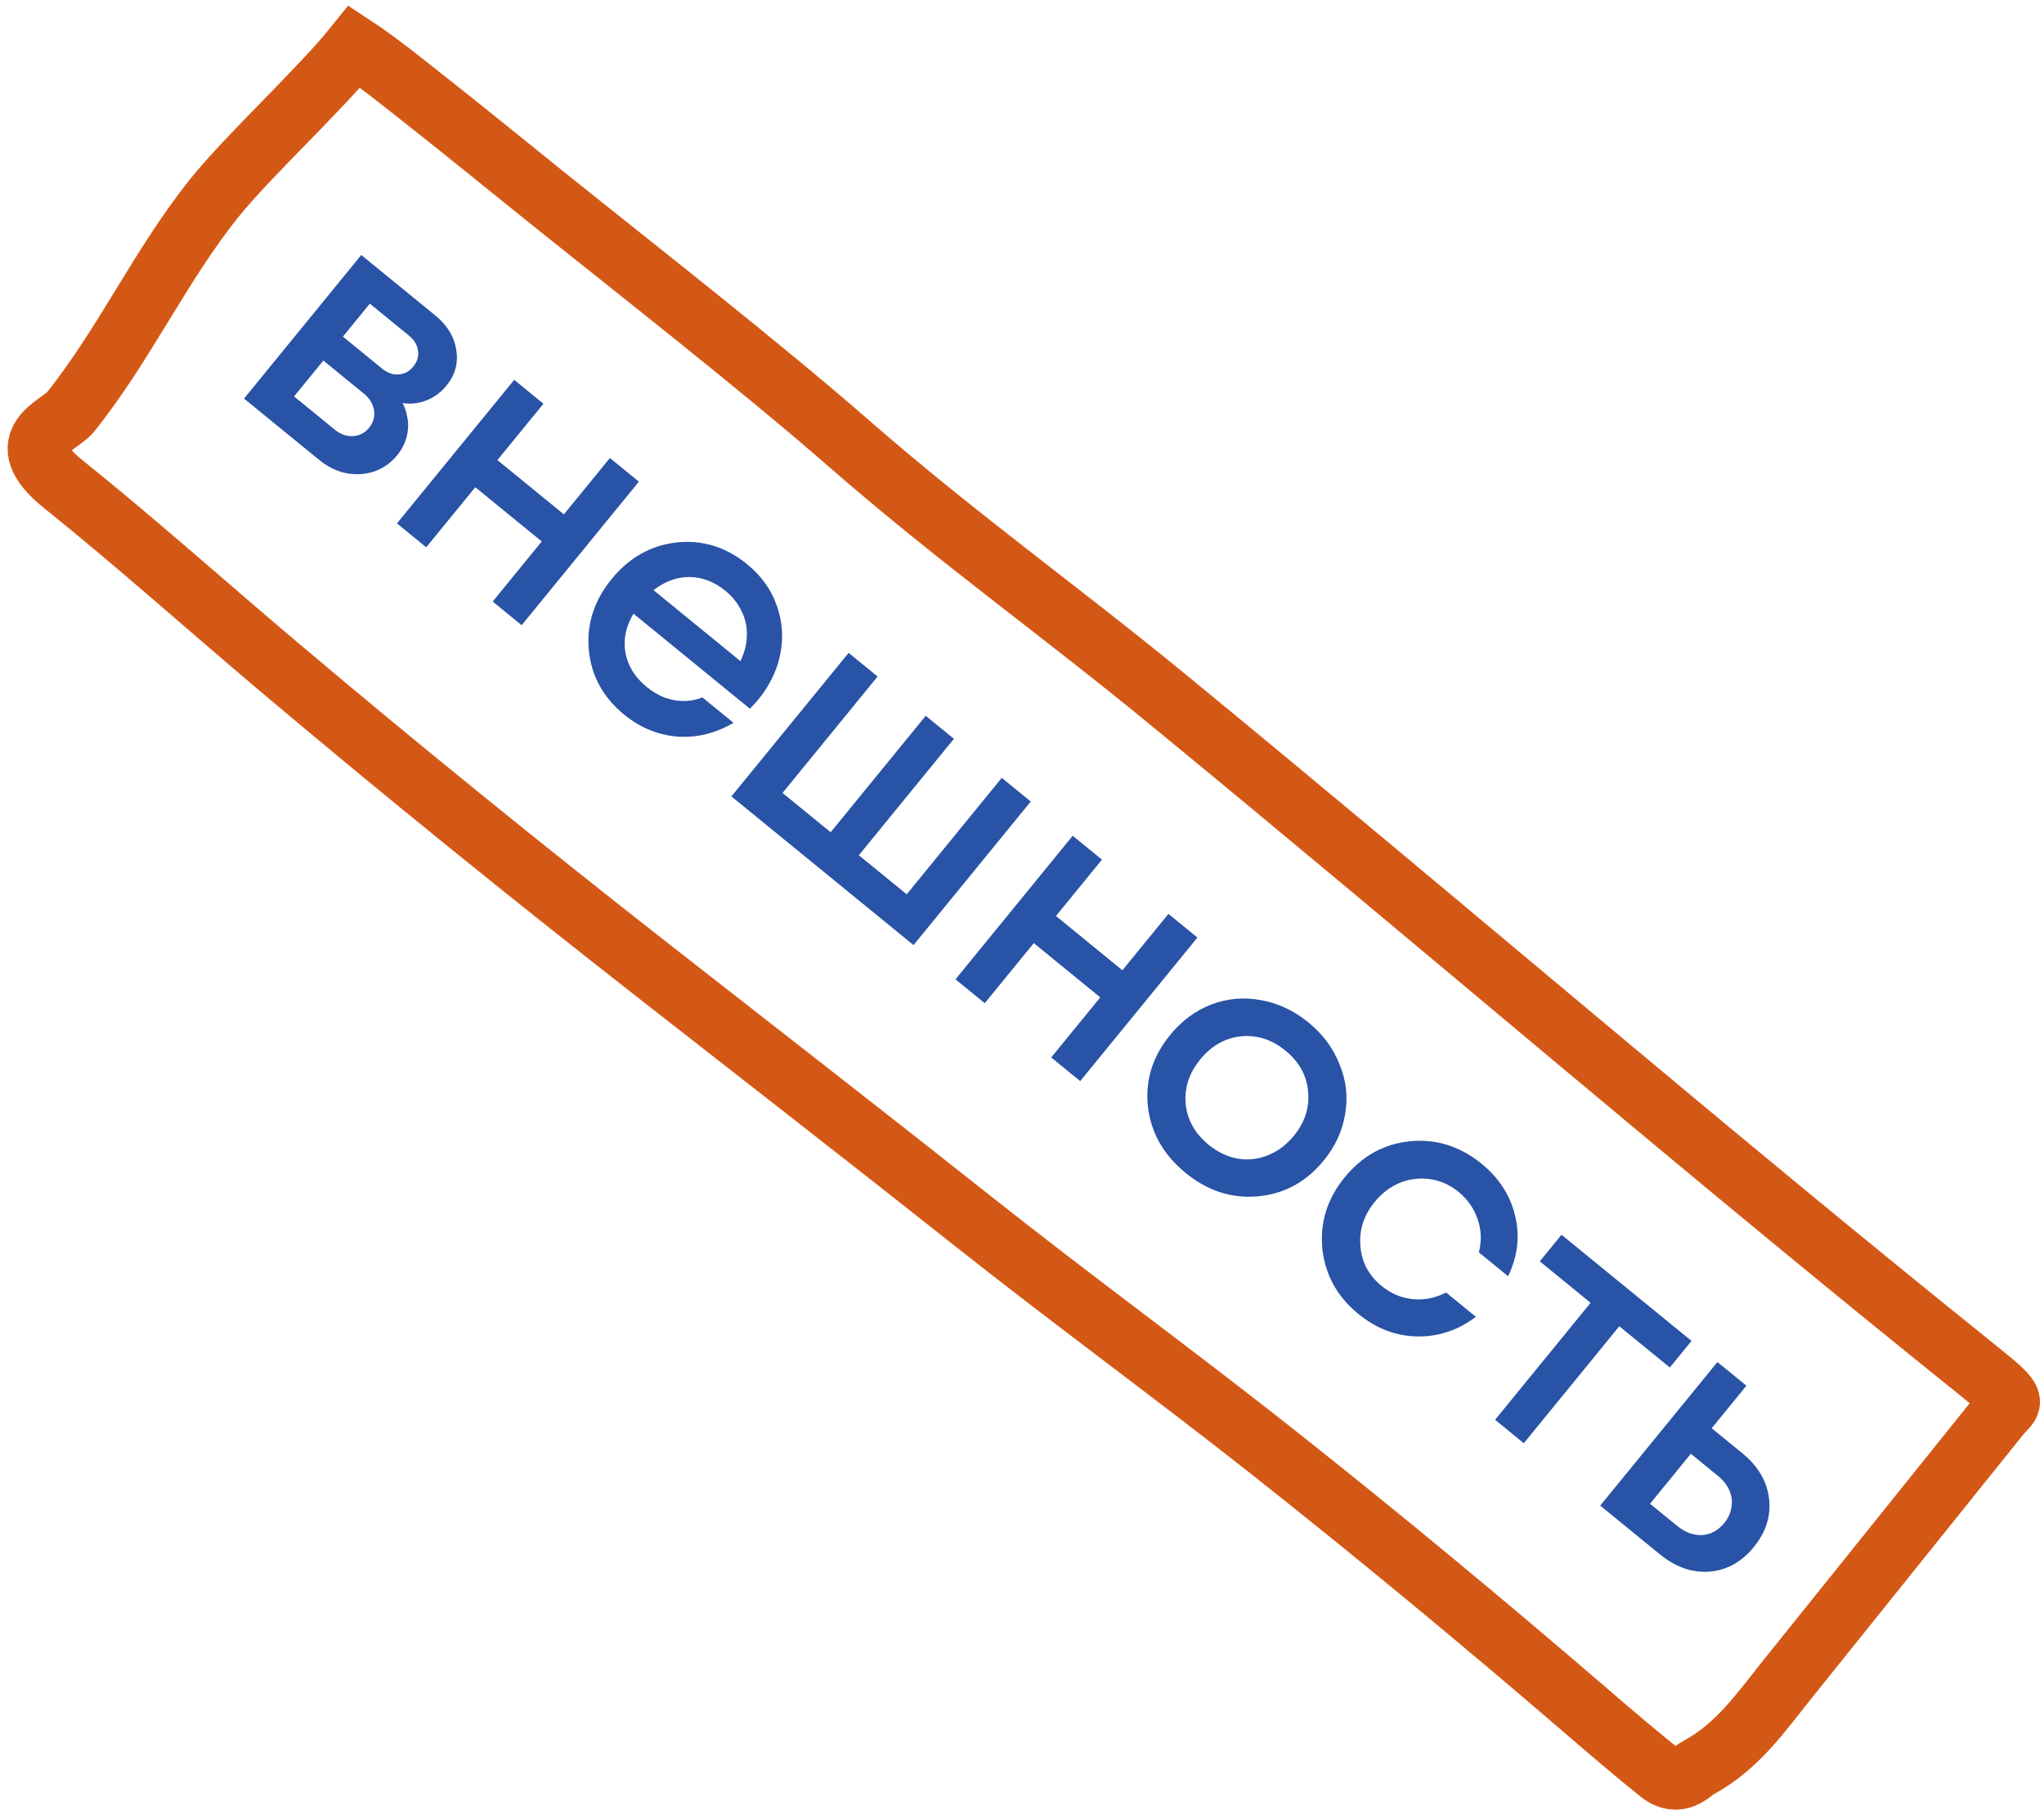 <?xml version="1.0" encoding="UTF-8"?> <svg xmlns="http://www.w3.org/2000/svg" width="175" height="155" viewBox="0 0 175 155" fill="none"><path d="M34.466 34.51C34.655 34.867 34.783 35.237 34.85 35.62C34.944 36 34.969 36.388 34.925 36.782C34.894 37.161 34.8 37.539 34.643 37.917C34.487 38.295 34.278 38.643 34.018 38.962C33.2 39.964 32.148 40.509 30.863 40.597C29.589 40.67 28.406 40.261 27.313 39.368L20.893 34.128L30.929 21.835L37.257 27.001C38.289 27.844 38.89 28.827 39.059 29.952C39.256 31.074 38.977 32.098 38.221 33.023C37.751 33.6 37.18 34.02 36.511 34.282C35.841 34.545 35.159 34.621 34.466 34.51ZM35.383 31.389C35.73 30.964 35.864 30.505 35.786 30.011C35.724 29.53 35.465 29.104 35.01 28.732L31.663 26L29.359 28.823L32.705 31.555C33.16 31.927 33.63 32.095 34.114 32.06C34.613 32.038 35.036 31.814 35.383 31.389ZM28.66 36.789C29.161 37.197 29.681 37.382 30.22 37.341C30.774 37.313 31.231 37.079 31.59 36.639C31.962 36.183 32.106 35.681 32.023 35.133C31.939 34.584 31.647 34.106 31.146 33.697L27.686 30.872L25.177 33.945L28.66 36.789ZM52.218 39.215L54.699 41.24L44.664 53.533L42.183 51.507L46.383 46.363L40.692 41.717L36.492 46.861L33.987 44.817L44.023 32.524L46.527 34.569L42.587 39.395L48.278 44.041L52.218 39.215ZM64.937 59.878C64.751 60.106 64.507 60.374 64.204 60.683L54.233 52.544C53.579 53.654 53.351 54.77 53.548 55.892C53.76 57.026 54.367 58.002 55.369 58.82C55.854 59.216 56.365 59.52 56.902 59.73C57.451 59.925 57.99 60.024 58.519 60.026C59.076 60.025 59.615 59.922 60.138 59.716L62.801 61.89C61.25 62.799 59.64 63.192 57.97 63.068C56.313 62.929 54.802 62.302 53.436 61.187C51.63 59.713 50.622 57.866 50.411 55.645C50.216 53.437 50.868 51.415 52.367 49.579C53.866 47.742 55.717 46.699 57.919 46.448C60.137 46.21 62.149 46.828 63.955 48.303C65.184 49.306 66.035 50.494 66.508 51.867C66.993 53.224 67.091 54.606 66.802 56.014C66.525 57.407 65.903 58.695 64.937 59.878ZM62.096 50.579C61.155 49.811 60.134 49.42 59.033 49.406C57.947 49.404 56.919 49.78 55.951 50.532L63.395 56.609C63.751 55.863 63.934 55.127 63.945 54.402C63.967 53.662 63.813 52.967 63.483 52.319C63.181 51.667 62.718 51.087 62.096 50.579ZM85.768 66.604L88.25 68.629L78.214 80.922L62.621 68.192L72.656 55.9L75.137 57.925L66.998 67.896L71.118 71.26L79.258 61.289L81.671 63.259L73.531 73.23L77.629 76.575L85.768 66.604ZM100.037 78.252L102.518 80.277L92.483 92.57L90.001 90.544L94.201 85.4L88.51 80.754L84.31 85.898L81.806 83.854L91.841 71.561L94.345 73.606L90.406 78.432L96.097 83.078L100.037 78.252ZM107.681 102.436C105.446 102.634 103.387 101.965 101.505 100.429C99.623 98.893 98.548 97.003 98.279 94.761C98.038 92.516 98.674 90.467 100.185 88.616C101.176 87.402 102.355 86.531 103.722 86.002C105.104 85.487 106.519 85.365 107.967 85.636C109.442 85.905 110.794 86.541 112.023 87.544C113.253 88.548 114.139 89.739 114.682 91.118C115.253 92.495 115.417 93.905 115.173 95.35C114.944 96.808 114.334 98.143 113.343 99.357C111.832 101.209 109.944 102.235 107.681 102.436ZM103.475 98.016C104.249 98.648 105.076 99.044 105.955 99.206C106.847 99.353 107.708 99.259 108.537 98.924C109.394 98.587 110.139 98.031 110.771 97.257C111.725 96.089 112.132 94.815 111.993 93.437C111.869 92.071 111.222 90.911 110.054 89.957C108.885 89.003 107.612 88.596 106.233 88.735C104.87 88.887 103.712 89.547 102.758 90.716C101.804 91.884 101.389 93.152 101.513 94.517C101.652 95.896 102.306 97.062 103.475 98.016ZM116.307 112.513C114.486 111.026 113.455 109.16 113.214 106.915C113.001 104.667 113.638 102.633 115.124 100.811C116.624 98.975 118.489 97.944 120.722 97.718C122.97 97.505 125.012 98.148 126.849 99.647C128.351 100.874 129.309 102.364 129.724 104.118C130.138 105.873 129.935 107.592 129.117 109.276L126.613 107.231C126.864 106.273 126.832 105.336 126.517 104.422C126.214 103.491 125.66 102.698 124.856 102.041C124.143 101.459 123.348 101.101 122.471 100.967C121.594 100.833 120.727 100.934 119.87 101.271C119.041 101.606 118.316 102.153 117.697 102.911C116.768 104.05 116.359 105.309 116.471 106.69C116.582 108.071 117.185 109.208 118.277 110.1C119.082 110.757 119.962 111.134 120.919 111.232C121.891 111.343 122.854 111.155 123.807 110.669L126.356 112.75C124.83 113.907 123.147 114.467 121.305 114.43C119.491 114.391 117.825 113.752 116.307 112.513ZM144.823 114.814L142.965 117.09L138.639 113.559L130.462 123.575L128.004 121.568L136.181 111.552L131.833 108.002L133.691 105.726L144.823 114.814ZM149.166 124.429C150.517 125.532 151.281 126.826 151.459 128.312C151.637 129.797 151.2 131.185 150.147 132.475C149.106 133.75 147.84 134.449 146.349 134.572C144.87 134.68 143.455 134.182 142.104 133.079L137.005 128.917L147.04 116.624L149.522 118.65L146.548 122.292L149.166 124.429ZM143.593 130.652C144.275 131.21 144.984 131.472 145.719 131.44C146.466 131.392 147.1 131.05 147.62 130.412C147.967 129.987 148.172 129.535 148.235 129.055C148.325 128.573 148.27 128.098 148.07 127.631C147.869 127.164 147.542 126.744 147.086 126.373L144.764 124.477L141.271 128.757L143.593 130.652Z" fill="#2853A6"></path><path d="M18.346 16.961C21.267 13.324 27.439 7.627 30.36 3.99C32.337 5.286 35.344 7.72 36.602 8.71C39.933 11.331 43.229 14.031 46.535 16.685C54.515 23.093 64.986 31.26 72.645 37.942C81.977 46.082 90.469 52.079 100.084 59.973C123.726 79.383 145.717 98.363 169.506 117.464C172.981 120.254 172.17 119.95 171.152 121.218L161.955 132.673L153.059 143.753C150.795 146.572 148.76 149.582 145.312 151.411C144.856 151.653 143.735 153.096 142.09 151.775C139.948 150.055 137.953 148.347 135.885 146.566C127.082 138.987 118.096 131.536 108.933 124.293C100.506 117.632 91.85 111.333 83.42 104.651C74.237 97.374 65.012 90.22 55.79 83.002C44.932 74.504 34.111 65.749 23.598 56.862C17.512 51.718 11.629 46.442 5.397 41.438C0.745 37.703 5.073 36.478 6.024 35.294C10.623 29.565 13.743 22.695 18.346 16.961Z" stroke="#D45815" stroke-width="5.257" stroke-linecap="round"></path></svg> 